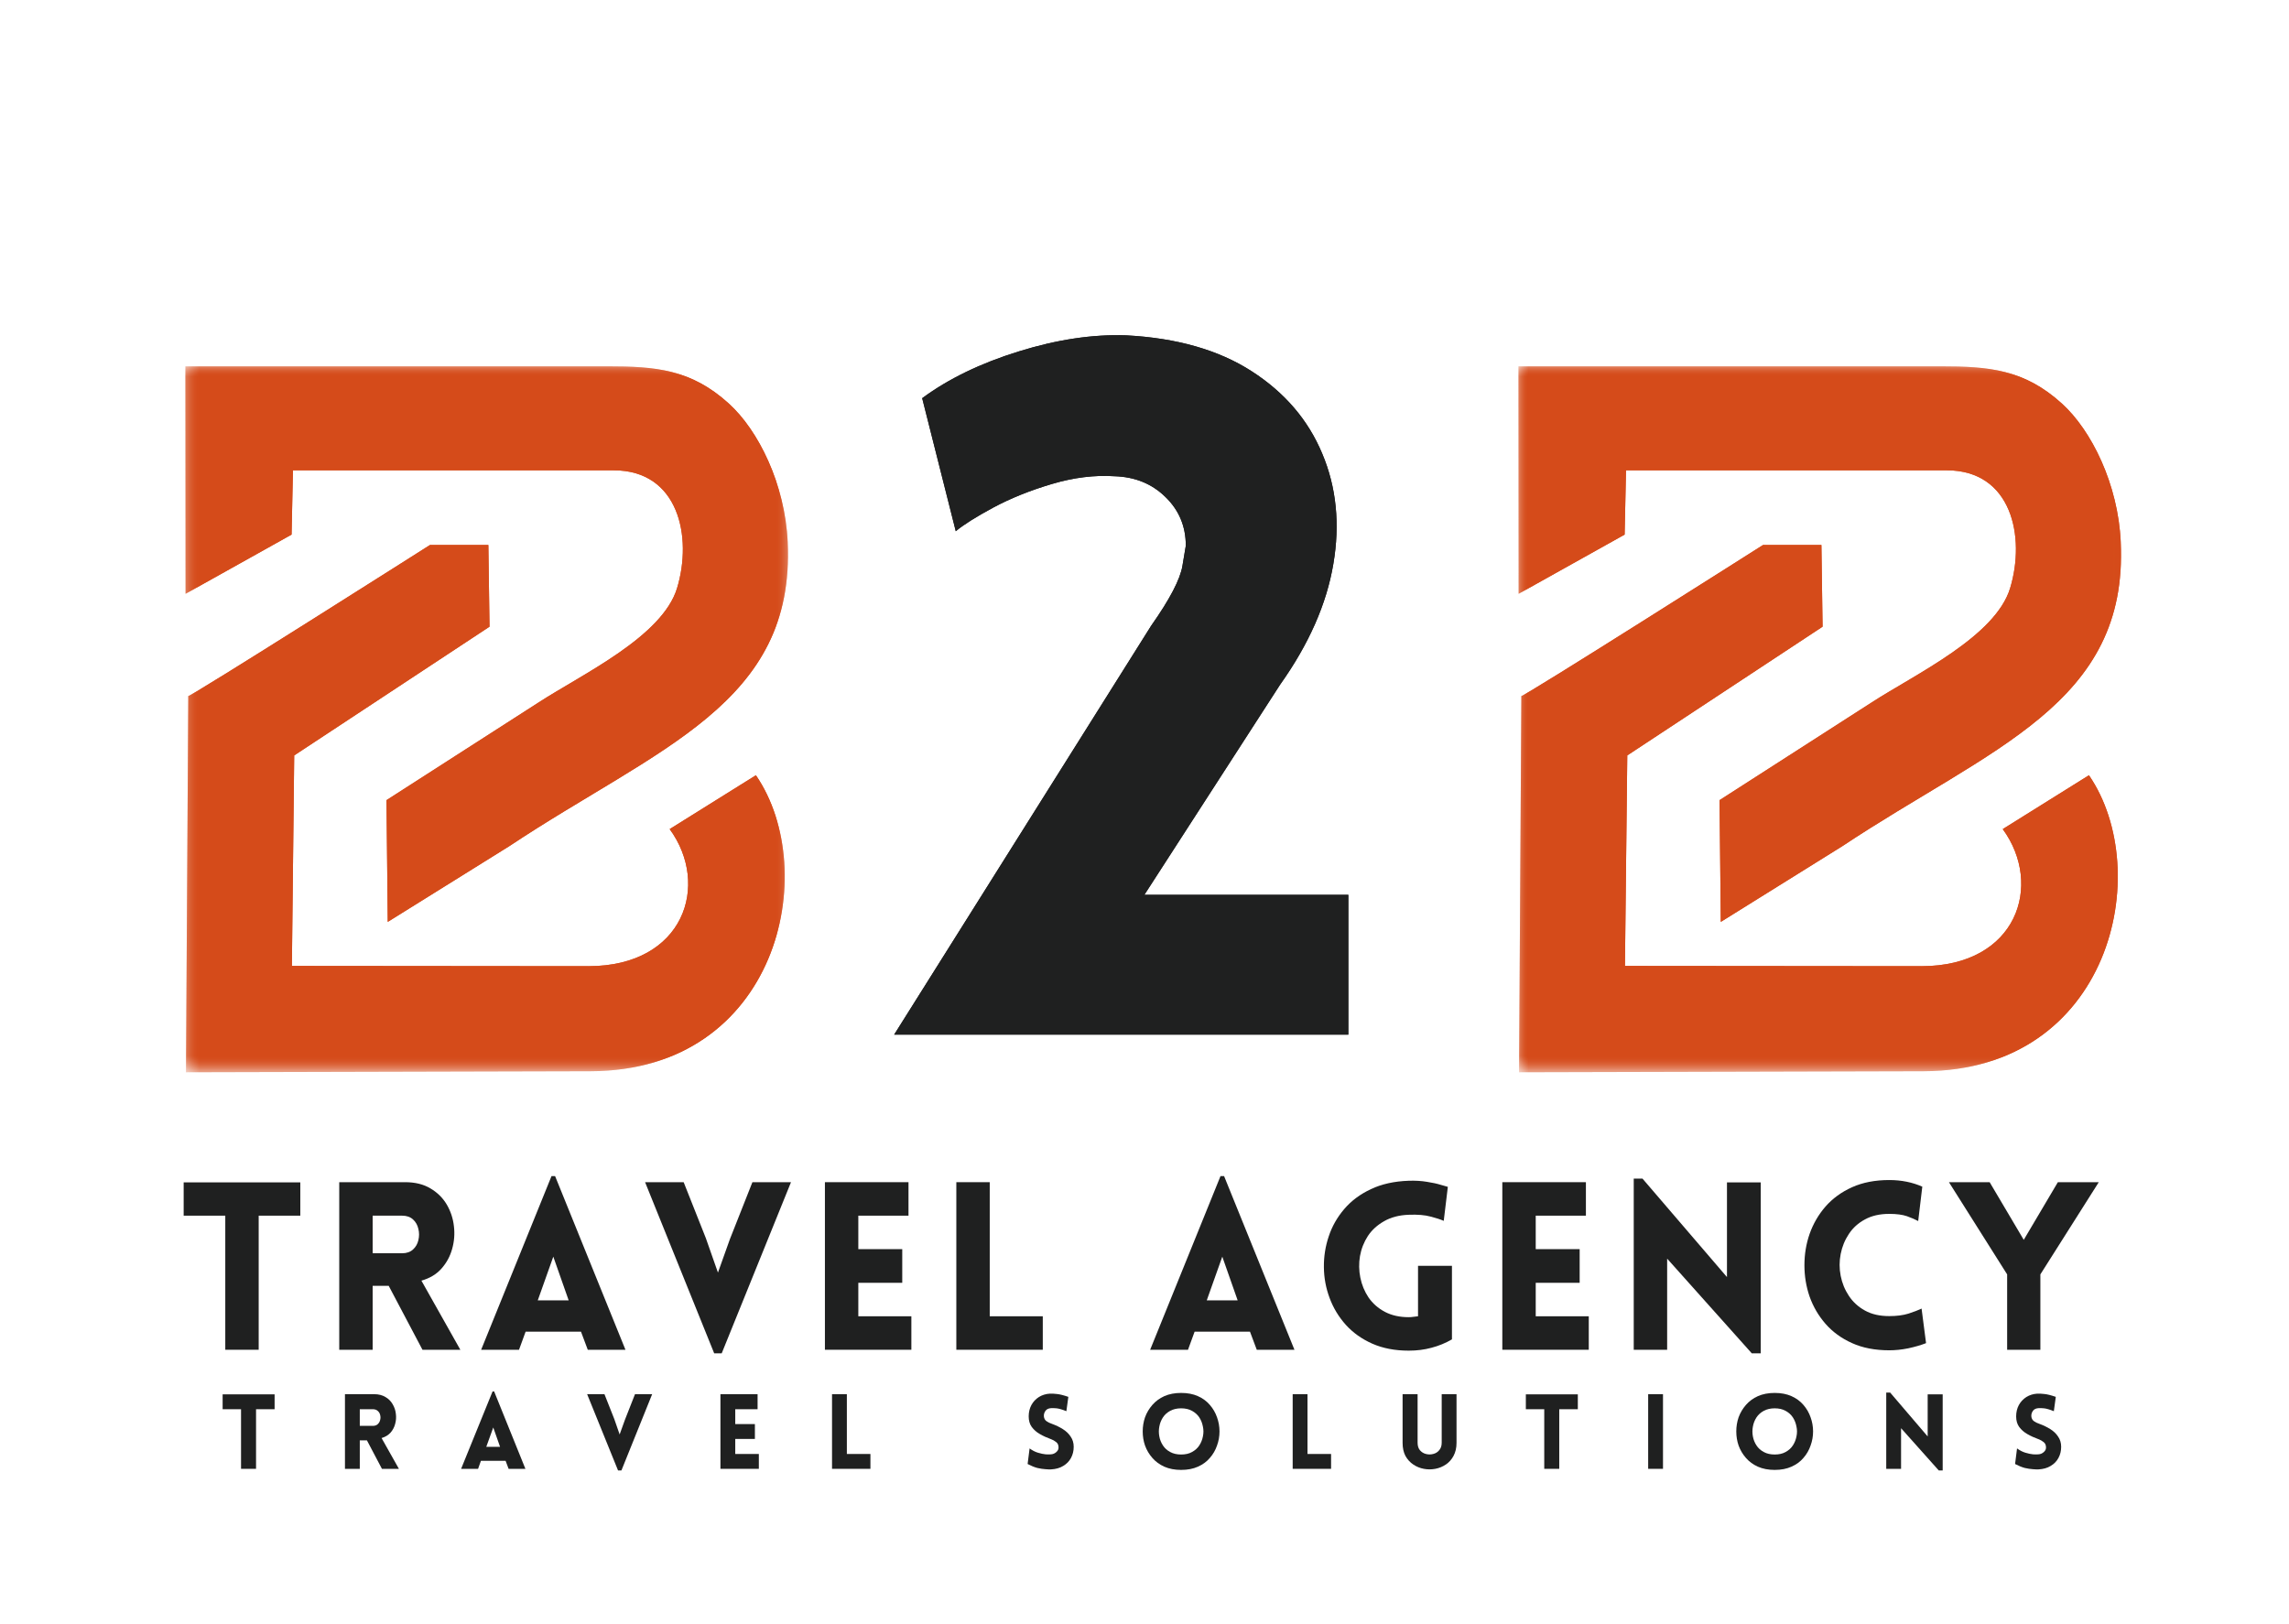<svg width="155" height="110" viewBox="0 0 155 110" fill="none" xmlns="http://www.w3.org/2000/svg">
<mask id="mask0_3_93" style="mask-type:luminance" maskUnits="userSpaceOnUse" x="12" y="24" width="42" height="49">
<path d="M12.551 24.811H53.408V72.357H12.551V24.811Z" fill="white"/>
</mask>
<g mask="url(#mask0_3_93)">
<path fill-rule="evenodd" clip-rule="evenodd" d="M33.147 42.444L33.069 36.912H29.114C29.114 36.912 12.744 47.31 12.75 47.137L12.593 72.621L39.993 72.551C52.643 72.518 55.664 59.035 51.186 52.505L45.347 56.152C48.102 59.92 46.336 65.437 39.841 65.437L19.765 65.419L19.922 51.162L33.147 42.444ZM45.846 39.837C45.347 41.474 43.754 42.923 41.916 44.203C40.032 45.512 37.894 46.646 36.416 47.61L26.172 54.191L26.257 62.436L34.502 57.298C44.537 50.626 53.859 47.695 53.339 36.703C53.16 32.808 51.364 29.152 49.35 27.33C46.793 25.008 44.374 24.811 41.157 24.811H12.554L12.566 40.216L19.744 36.206L19.837 31.853H41.562C45.949 31.853 46.904 36.354 45.846 39.837Z" fill="#D54B1A"/>
</g>
<mask id="mask1_3_93" style="mask-type:luminance" maskUnits="userSpaceOnUse" x="102" y="24" width="42" height="49">
<path d="M102.819 24.811H143.97V72.357H102.819V24.811Z" fill="white"/>
</mask>
<g mask="url(#mask1_3_93)">
<path fill-rule="evenodd" clip-rule="evenodd" d="M123.416 42.444L123.337 36.912H119.382C119.382 36.912 103.013 47.31 103.019 47.137L102.862 72.621L130.261 72.551C142.912 72.518 145.932 59.035 141.454 52.505L135.616 56.152C138.37 59.92 136.605 65.437 130.11 65.437L110.033 65.419L110.191 51.162L123.416 42.444ZM136.115 39.837C135.616 41.474 134.022 42.923 132.184 44.203C130.3 45.512 128.163 46.646 126.684 47.61L116.44 54.191L116.525 62.436L124.77 57.298C134.806 50.626 144.127 47.695 143.607 36.703C143.429 32.808 141.633 29.152 139.619 27.33C137.061 25.008 134.642 24.811 131.425 24.811H102.822L102.834 40.216L110.012 36.206L110.106 31.853H131.83C136.218 31.853 137.173 36.354 136.115 39.837Z" fill="#D54B1A"/>
</g>
<path d="M17.517 91.415H15.255V82.333H12.437V80.078H20.335V82.333H17.517V91.415Z" fill="#1F2020"/>
<path d="M28.608 91.415L26.322 87.086H25.234V91.415H22.972V80.065H27.435C28.112 80.065 28.684 80.208 29.152 80.49C29.618 80.766 29.987 81.129 30.253 81.581C30.519 82.036 30.679 82.524 30.737 83.048C30.8 83.567 30.761 84.079 30.616 84.588C30.477 85.091 30.235 85.534 29.89 85.922C29.552 86.304 29.098 86.574 28.536 86.734L31.172 91.415H28.608ZM25.234 84.879H27.229C27.535 84.879 27.78 84.794 27.967 84.624C28.152 84.455 28.273 84.246 28.33 83.994C28.393 83.736 28.393 83.482 28.33 83.23C28.273 82.972 28.152 82.757 27.967 82.588C27.78 82.418 27.535 82.333 27.229 82.333H25.234V84.879Z" fill="#1F2020"/>
<path d="M32.581 91.415L37.346 79.653H37.588L42.353 91.415H39.801L39.342 90.19H35.592L35.145 91.415H32.581ZM36.415 88.068H38.507L37.467 85.109L36.415 88.068Z" fill="#1F2020"/>
<path d="M48.362 91.657L43.682 80.065H46.294L47.794 83.849L48.616 86.189L49.426 83.921L50.95 80.065H53.563L48.87 91.657H48.362Z" fill="#1F2020"/>
<path d="M61.713 91.415H55.859V80.065H61.519V82.333H58.121V84.6H61.096V86.88H58.121V89.147H61.713V91.415Z" fill="#1F2020"/>
<path d="M64.758 80.065H67.02V89.147H70.612V91.415H64.758V80.065Z" fill="#1F2020"/>
<path d="M77.882 91.415L82.647 79.653H82.889L87.654 91.415H85.102L84.643 90.19H80.893L80.446 91.415H77.882ZM81.716 88.068H83.808L82.768 85.109L81.716 88.068Z" fill="#1F2020"/>
<path d="M98.319 90.711C97.884 90.963 97.418 91.154 96.928 91.281C96.445 91.412 95.931 91.475 95.393 91.475C94.464 91.475 93.642 91.318 92.925 91.002C92.215 90.687 91.619 90.263 91.135 89.729C90.652 89.19 90.283 88.583 90.035 87.91C89.784 87.24 89.654 86.546 89.648 85.825C89.639 85.106 89.748 84.412 89.974 83.739C90.198 83.06 90.549 82.442 91.026 81.884C91.501 81.326 92.103 80.878 92.829 80.538C93.554 80.193 94.407 80.002 95.393 79.968C95.843 79.953 96.254 79.978 96.626 80.041C97.004 80.099 97.319 80.168 97.57 80.247C97.817 80.32 97.975 80.365 98.041 80.381L97.763 82.684C97.545 82.588 97.246 82.49 96.868 82.394C96.487 82.29 95.997 82.248 95.393 82.272C94.74 82.296 94.183 82.442 93.724 82.709C93.264 82.969 92.895 83.303 92.623 83.715C92.357 84.127 92.178 84.582 92.091 85.073C92.009 85.558 92.018 86.043 92.115 86.528C92.212 87.013 92.396 87.462 92.671 87.874C92.953 88.28 93.318 88.602 93.772 88.844C94.231 89.087 94.77 89.208 95.393 89.208C95.495 89.208 95.601 89.202 95.707 89.184C95.81 89.168 95.916 89.156 96.022 89.147V85.728H98.319V90.711Z" fill="#1F2020"/>
<path d="M107.584 91.415H101.73V80.065H107.39V82.333H103.992V84.6H106.967V86.88H103.992V89.147H107.584V91.415Z" fill="#1F2020"/>
<path d="M112.891 85.243V91.415H110.629V79.823H111.222L116.942 86.492V80.078H119.228V91.657H118.623L112.891 85.243Z" fill="#1F2020"/>
<path d="M129.891 82.697C129.679 82.584 129.425 82.475 129.129 82.369C128.829 82.266 128.43 82.212 127.931 82.212C127.284 82.212 126.737 82.339 126.286 82.588C125.833 82.83 125.47 83.157 125.198 83.57C124.923 83.982 124.738 84.437 124.642 84.928C124.545 85.422 124.545 85.916 124.642 86.407C124.738 86.901 124.923 87.353 125.198 87.765C125.47 88.177 125.833 88.511 126.286 88.759C126.737 89.011 127.284 89.135 127.931 89.135C128.43 89.135 128.866 89.081 129.237 88.965C129.606 88.844 129.903 88.732 130.12 88.626L130.423 90.966C130.066 91.105 129.664 91.221 129.213 91.318C128.76 91.409 128.333 91.451 127.931 91.451C126.97 91.451 126.132 91.29 125.416 90.966C124.696 90.645 124.097 90.208 123.614 89.656C123.136 89.108 122.779 88.493 122.537 87.813C122.301 87.128 122.187 86.419 122.187 85.692C122.187 84.958 122.301 84.249 122.537 83.57C122.779 82.885 123.136 82.266 123.614 81.715C124.097 81.166 124.696 80.729 125.416 80.405C126.132 80.084 126.97 79.92 127.931 79.92C128.754 79.92 129.498 80.072 130.169 80.369L129.891 82.697Z" fill="#1F2020"/>
<path d="M135.914 91.415V86.31L131.972 80.065H134.729L137.039 83.97L139.349 80.065H142.119L138.164 86.31V91.415H135.914Z" fill="#1F2020"/>
<path d="M77.951 42.379C79.209 40.593 79.913 39.245 80.068 38.329C80.219 37.417 80.297 36.959 80.297 36.959C80.297 35.649 79.838 34.552 78.919 33.661C78.005 32.764 76.857 32.297 75.472 32.254C74.123 32.166 72.714 32.339 71.239 32.776C69.763 33.212 68.436 33.746 67.26 34.376C66.09 35.007 65.243 35.54 64.72 35.977L62.446 26.968C64.218 25.658 66.395 24.603 68.977 23.803C71.565 22.997 73.99 22.633 76.258 22.712C79.684 22.891 82.514 23.7 84.748 25.137C86.989 26.577 88.585 28.441 89.537 30.727C90.496 33.006 90.747 35.498 90.287 38.196C89.834 40.897 88.633 43.622 86.683 46.368L77.492 60.603H91.303V70.073H60.547L77.951 42.379Z" fill="#1F2020"/>
<mask id="mask2_3_93" style="mask-type:luminance" maskUnits="userSpaceOnUse" x="12" y="24" width="42" height="49">
<path d="M12.551 24.811H53.408V72.357H12.551V24.811Z" fill="white"/>
</mask>
<g mask="url(#mask2_3_93)">
<path fill-rule="evenodd" clip-rule="evenodd" d="M33.147 42.444L33.069 36.912H29.114C29.114 36.912 12.744 47.31 12.75 47.137L12.593 72.621L39.993 72.551C52.643 72.518 55.664 59.035 51.186 52.505L45.347 56.152C48.102 59.92 46.336 65.437 39.841 65.437L19.765 65.419L19.922 51.162L33.147 42.444ZM45.846 39.837C45.347 41.474 43.754 42.923 41.916 44.203C40.032 45.512 37.894 46.646 36.416 47.61L26.172 54.191L26.257 62.436L34.502 57.298C44.537 50.626 53.859 47.695 53.339 36.703C53.16 32.808 51.364 29.152 49.35 27.33C46.793 25.008 44.374 24.811 41.157 24.811H12.554L12.566 40.216L19.744 36.206L19.837 31.853H41.562C45.949 31.853 46.904 36.354 45.846 39.837Z" fill="#D54B1A"/>
</g>
<mask id="mask3_3_93" style="mask-type:luminance" maskUnits="userSpaceOnUse" x="102" y="24" width="42" height="49">
<path d="M102.819 24.811H143.97V72.357H102.819V24.811Z" fill="white"/>
</mask>
<g mask="url(#mask3_3_93)">
<path fill-rule="evenodd" clip-rule="evenodd" d="M123.416 42.444L123.337 36.912H119.382C119.382 36.912 103.013 47.31 103.019 47.137L102.862 72.621L130.261 72.551C142.912 72.518 145.932 59.035 141.454 52.505L135.616 56.152C138.37 59.92 136.605 65.437 130.11 65.437L110.033 65.419L110.191 51.162L123.416 42.444ZM136.115 39.837C135.616 41.474 134.022 42.923 132.184 44.203C130.3 45.512 128.163 46.646 126.684 47.61L116.44 54.191L116.525 62.436L124.77 57.298C134.806 50.626 144.127 47.695 143.607 36.703C143.429 32.808 141.633 29.152 139.619 27.33C137.061 25.008 134.642 24.811 131.425 24.811H102.822L102.834 40.216L110.012 36.206L110.106 31.853H131.83C136.218 31.853 137.173 36.354 136.115 39.837Z" fill="#D54B1A"/>
</g>
<path d="M17.338 99.479H16.322V95.442H15.076V94.435H18.595V95.442H17.338V99.479Z" fill="#1F2020"/>
<path d="M25.863 99.479L24.847 97.551H24.363V99.479H23.359V94.423H25.343C25.639 94.423 25.893 94.49 26.104 94.617C26.313 94.738 26.473 94.902 26.588 95.102C26.709 95.305 26.782 95.523 26.806 95.757C26.836 95.984 26.821 96.212 26.758 96.436C26.7 96.663 26.594 96.86 26.443 97.03C26.289 97.2 26.086 97.321 25.838 97.394L27.012 99.479H25.863ZM24.363 96.569H25.246C25.382 96.569 25.491 96.533 25.572 96.46C25.66 96.381 25.717 96.284 25.742 96.169C25.772 96.057 25.772 95.945 25.742 95.83C25.717 95.717 25.66 95.623 25.572 95.551C25.491 95.478 25.382 95.442 25.246 95.442H24.363V96.569Z" fill="#1F2020"/>
<path d="M31.224 99.479L33.353 94.241H33.462L35.578 99.479H34.441L34.236 98.934H32.567L32.373 99.479H31.224ZM32.929 97.988H33.861L33.401 96.678L32.929 97.988Z" fill="#1F2020"/>
<path d="M41.851 99.588L39.758 94.423H40.931L41.597 96.108L41.959 97.151L42.322 96.145L42.999 94.423H44.161L42.08 99.588H41.851Z" fill="#1F2020"/>
<path d="M51.385 99.479H48.784V94.423H51.3V95.442H49.788V96.448H51.118V97.454H49.788V98.473H51.385V99.479Z" fill="#1F2020"/>
<path d="M56.341 94.423H57.345V98.473H58.941V99.479H56.341V94.423Z" fill="#1F2020"/>
<path d="M69.585 99.152L69.719 98.097C69.912 98.236 70.099 98.333 70.287 98.388C70.48 98.446 70.653 98.482 70.807 98.497C70.958 98.506 71.076 98.506 71.158 98.497C71.303 98.491 71.427 98.436 71.533 98.34C71.644 98.243 71.693 98.127 71.678 97.988C71.669 97.842 71.611 97.733 71.508 97.66C71.412 97.582 71.294 97.515 71.158 97.466C70.892 97.37 70.644 97.257 70.42 97.127C70.193 97 70.009 96.836 69.864 96.642C69.725 96.448 69.658 96.212 69.658 95.927C69.658 95.645 69.719 95.39 69.839 95.163C69.96 94.938 70.13 94.757 70.347 94.617C70.565 94.481 70.81 94.405 71.085 94.387C71.212 94.381 71.375 94.387 71.569 94.411C71.762 94.429 72.019 94.493 72.343 94.605L72.21 95.575C71.935 95.463 71.714 95.399 71.545 95.381C71.381 95.366 71.26 95.363 71.182 95.369C71.004 95.378 70.874 95.439 70.795 95.551C70.713 95.666 70.677 95.79 70.686 95.927C70.701 96.072 70.762 96.181 70.867 96.254C70.97 96.327 71.097 96.387 71.242 96.436C71.508 96.533 71.75 96.651 71.968 96.787C72.192 96.927 72.37 97.097 72.5 97.297C72.636 97.491 72.706 97.721 72.706 97.988C72.706 98.264 72.645 98.515 72.524 98.74C72.403 98.967 72.225 99.149 71.992 99.285C71.765 99.425 71.496 99.497 71.182 99.516C71.085 99.522 70.955 99.519 70.795 99.504C70.632 99.494 70.447 99.467 70.239 99.419C70.036 99.364 69.818 99.273 69.585 99.152Z" fill="#1F2020"/>
<path d="M79.979 99.552C79.55 99.552 79.172 99.479 78.842 99.334C78.519 99.188 78.25 98.991 78.032 98.74C77.814 98.491 77.648 98.212 77.536 97.903C77.43 97.597 77.379 97.278 77.379 96.945C77.379 96.615 77.43 96.296 77.536 95.987C77.648 95.681 77.814 95.402 78.032 95.151C78.25 94.902 78.519 94.702 78.842 94.556C79.172 94.411 79.55 94.338 79.979 94.338C80.415 94.338 80.793 94.411 81.116 94.556C81.446 94.702 81.715 94.902 81.926 95.151C82.144 95.402 82.304 95.681 82.41 95.987C82.522 96.296 82.579 96.615 82.579 96.945C82.579 97.278 82.522 97.597 82.41 97.903C82.304 98.212 82.144 98.491 81.926 98.74C81.715 98.991 81.446 99.188 81.116 99.334C80.793 99.479 80.415 99.552 79.979 99.552ZM79.979 98.509C80.269 98.509 80.514 98.455 80.717 98.34C80.925 98.227 81.092 98.079 81.213 97.891C81.334 97.706 81.412 97.503 81.455 97.285C81.503 97.06 81.503 96.836 81.455 96.618C81.412 96.393 81.334 96.187 81.213 95.999C81.092 95.814 80.925 95.666 80.717 95.551C80.514 95.439 80.269 95.381 79.979 95.381C79.695 95.381 79.45 95.439 79.241 95.551C79.03 95.666 78.867 95.814 78.746 95.999C78.625 96.187 78.543 96.393 78.504 96.618C78.461 96.836 78.461 97.06 78.504 97.285C78.543 97.503 78.625 97.706 78.746 97.891C78.867 98.079 79.03 98.227 79.241 98.34C79.45 98.455 79.695 98.509 79.979 98.509Z" fill="#1F2020"/>
<path d="M87.534 94.423H88.537V98.473H90.134V99.479H87.534V94.423Z" fill="#1F2020"/>
<path d="M98.629 97.721C98.629 98.061 98.56 98.358 98.424 98.606C98.294 98.849 98.121 99.043 97.904 99.188C97.686 99.334 97.447 99.431 97.19 99.479C96.93 99.528 96.673 99.528 96.416 99.479C96.156 99.431 95.92 99.334 95.702 99.188C95.485 99.043 95.306 98.849 95.17 98.606C95.04 98.358 94.977 98.061 94.977 97.721V94.423H95.993V97.709C95.993 97.921 96.044 98.091 96.15 98.218C96.262 98.349 96.398 98.433 96.561 98.473C96.721 98.515 96.882 98.515 97.045 98.473C97.214 98.433 97.35 98.349 97.456 98.218C97.568 98.091 97.625 97.921 97.625 97.709V94.423H98.629V97.721Z" fill="#1F2020"/>
<path d="M105.585 99.479H104.569V95.442H103.323V94.435H106.843V95.442H105.585V99.479Z" fill="#1F2020"/>
<path d="M112.61 99.479H111.606V94.423H112.61V99.479Z" fill="#1F2020"/>
<path d="M120.173 99.552C119.744 99.552 119.366 99.479 119.036 99.334C118.712 99.188 118.443 98.991 118.226 98.74C118.008 98.491 117.842 98.212 117.73 97.903C117.624 97.597 117.573 97.278 117.573 96.945C117.573 96.615 117.624 96.296 117.73 95.987C117.842 95.681 118.008 95.402 118.226 95.151C118.443 94.902 118.712 94.702 119.036 94.556C119.366 94.411 119.744 94.338 120.173 94.338C120.608 94.338 120.986 94.411 121.31 94.556C121.639 94.702 121.908 94.902 122.12 95.151C122.338 95.402 122.498 95.681 122.604 95.987C122.716 96.296 122.773 96.615 122.773 96.945C122.773 97.278 122.716 97.597 122.604 97.903C122.498 98.212 122.338 98.491 122.12 98.74C121.908 98.991 121.639 99.188 121.31 99.334C120.986 99.479 120.608 99.552 120.173 99.552ZM120.173 98.509C120.463 98.509 120.708 98.455 120.911 98.34C121.119 98.227 121.286 98.079 121.406 97.891C121.527 97.706 121.606 97.503 121.648 97.285C121.697 97.06 121.697 96.836 121.648 96.618C121.606 96.393 121.527 96.187 121.406 95.999C121.286 95.814 121.119 95.666 120.911 95.551C120.708 95.439 120.463 95.381 120.173 95.381C119.889 95.381 119.644 95.439 119.435 95.551C119.223 95.666 119.06 95.814 118.939 95.999C118.818 96.187 118.737 96.393 118.697 96.618C118.655 96.836 118.655 97.06 118.697 97.285C118.737 97.503 118.818 97.706 118.939 97.891C119.06 98.079 119.223 98.227 119.435 98.34C119.644 98.455 119.889 98.509 120.173 98.509Z" fill="#1F2020"/>
<path d="M128.731 96.727V99.479H127.727V94.314H127.993L130.533 97.285V94.435H131.549V99.588H131.283L128.731 96.727Z" fill="#1F2020"/>
<path d="M136.451 99.152L136.584 98.097C136.778 98.236 136.965 98.333 137.153 98.388C137.346 98.446 137.519 98.482 137.673 98.497C137.824 98.506 137.942 98.506 138.024 98.497C138.169 98.491 138.293 98.436 138.399 98.34C138.51 98.243 138.559 98.127 138.544 97.988C138.535 97.842 138.477 97.733 138.374 97.66C138.278 97.582 138.16 97.515 138.024 97.466C137.758 97.37 137.51 97.257 137.286 97.127C137.059 97 136.875 96.836 136.73 96.642C136.59 96.448 136.524 96.212 136.524 95.927C136.524 95.645 136.584 95.39 136.705 95.163C136.826 94.938 136.996 94.757 137.213 94.617C137.431 94.481 137.676 94.405 137.951 94.387C138.078 94.381 138.241 94.387 138.435 94.411C138.628 94.429 138.885 94.493 139.209 94.605L139.076 95.575C138.801 95.463 138.58 95.399 138.411 95.381C138.247 95.366 138.126 95.363 138.048 95.369C137.869 95.378 137.739 95.439 137.661 95.551C137.579 95.666 137.543 95.79 137.552 95.927C137.567 96.072 137.628 96.181 137.733 96.254C137.836 96.327 137.963 96.387 138.108 96.436C138.374 96.533 138.616 96.651 138.834 96.787C139.058 96.927 139.236 97.097 139.366 97.297C139.502 97.491 139.572 97.721 139.572 97.988C139.572 98.264 139.511 98.515 139.39 98.74C139.269 98.967 139.091 99.149 138.858 99.285C138.631 99.425 138.362 99.497 138.048 99.516C137.951 99.522 137.821 99.519 137.661 99.504C137.498 99.494 137.313 99.467 137.105 99.419C136.902 99.364 136.684 99.273 136.451 99.152Z" fill="#1F2020"/>
<path d="M77.951 42.379C79.209 40.593 79.913 39.245 80.068 38.329C80.219 37.417 80.297 36.959 80.297 36.959C80.297 35.649 79.838 34.552 78.919 33.661C78.005 32.764 76.857 32.297 75.472 32.254C74.123 32.166 72.714 32.339 71.239 32.776C69.763 33.212 68.436 33.746 67.26 34.376C66.09 35.007 65.243 35.54 64.72 35.977L62.446 26.968C64.218 25.658 66.395 24.603 68.977 23.803C71.565 22.997 73.99 22.633 76.258 22.712C79.684 22.891 82.514 23.7 84.748 25.137C86.989 26.577 88.585 28.441 89.537 30.727C90.496 33.006 90.747 35.498 90.287 38.196C89.834 40.897 88.633 43.622 86.683 46.368L77.492 60.603H91.303V70.073H60.547L77.951 42.379Z" fill="#1F2020"/>
</svg>
